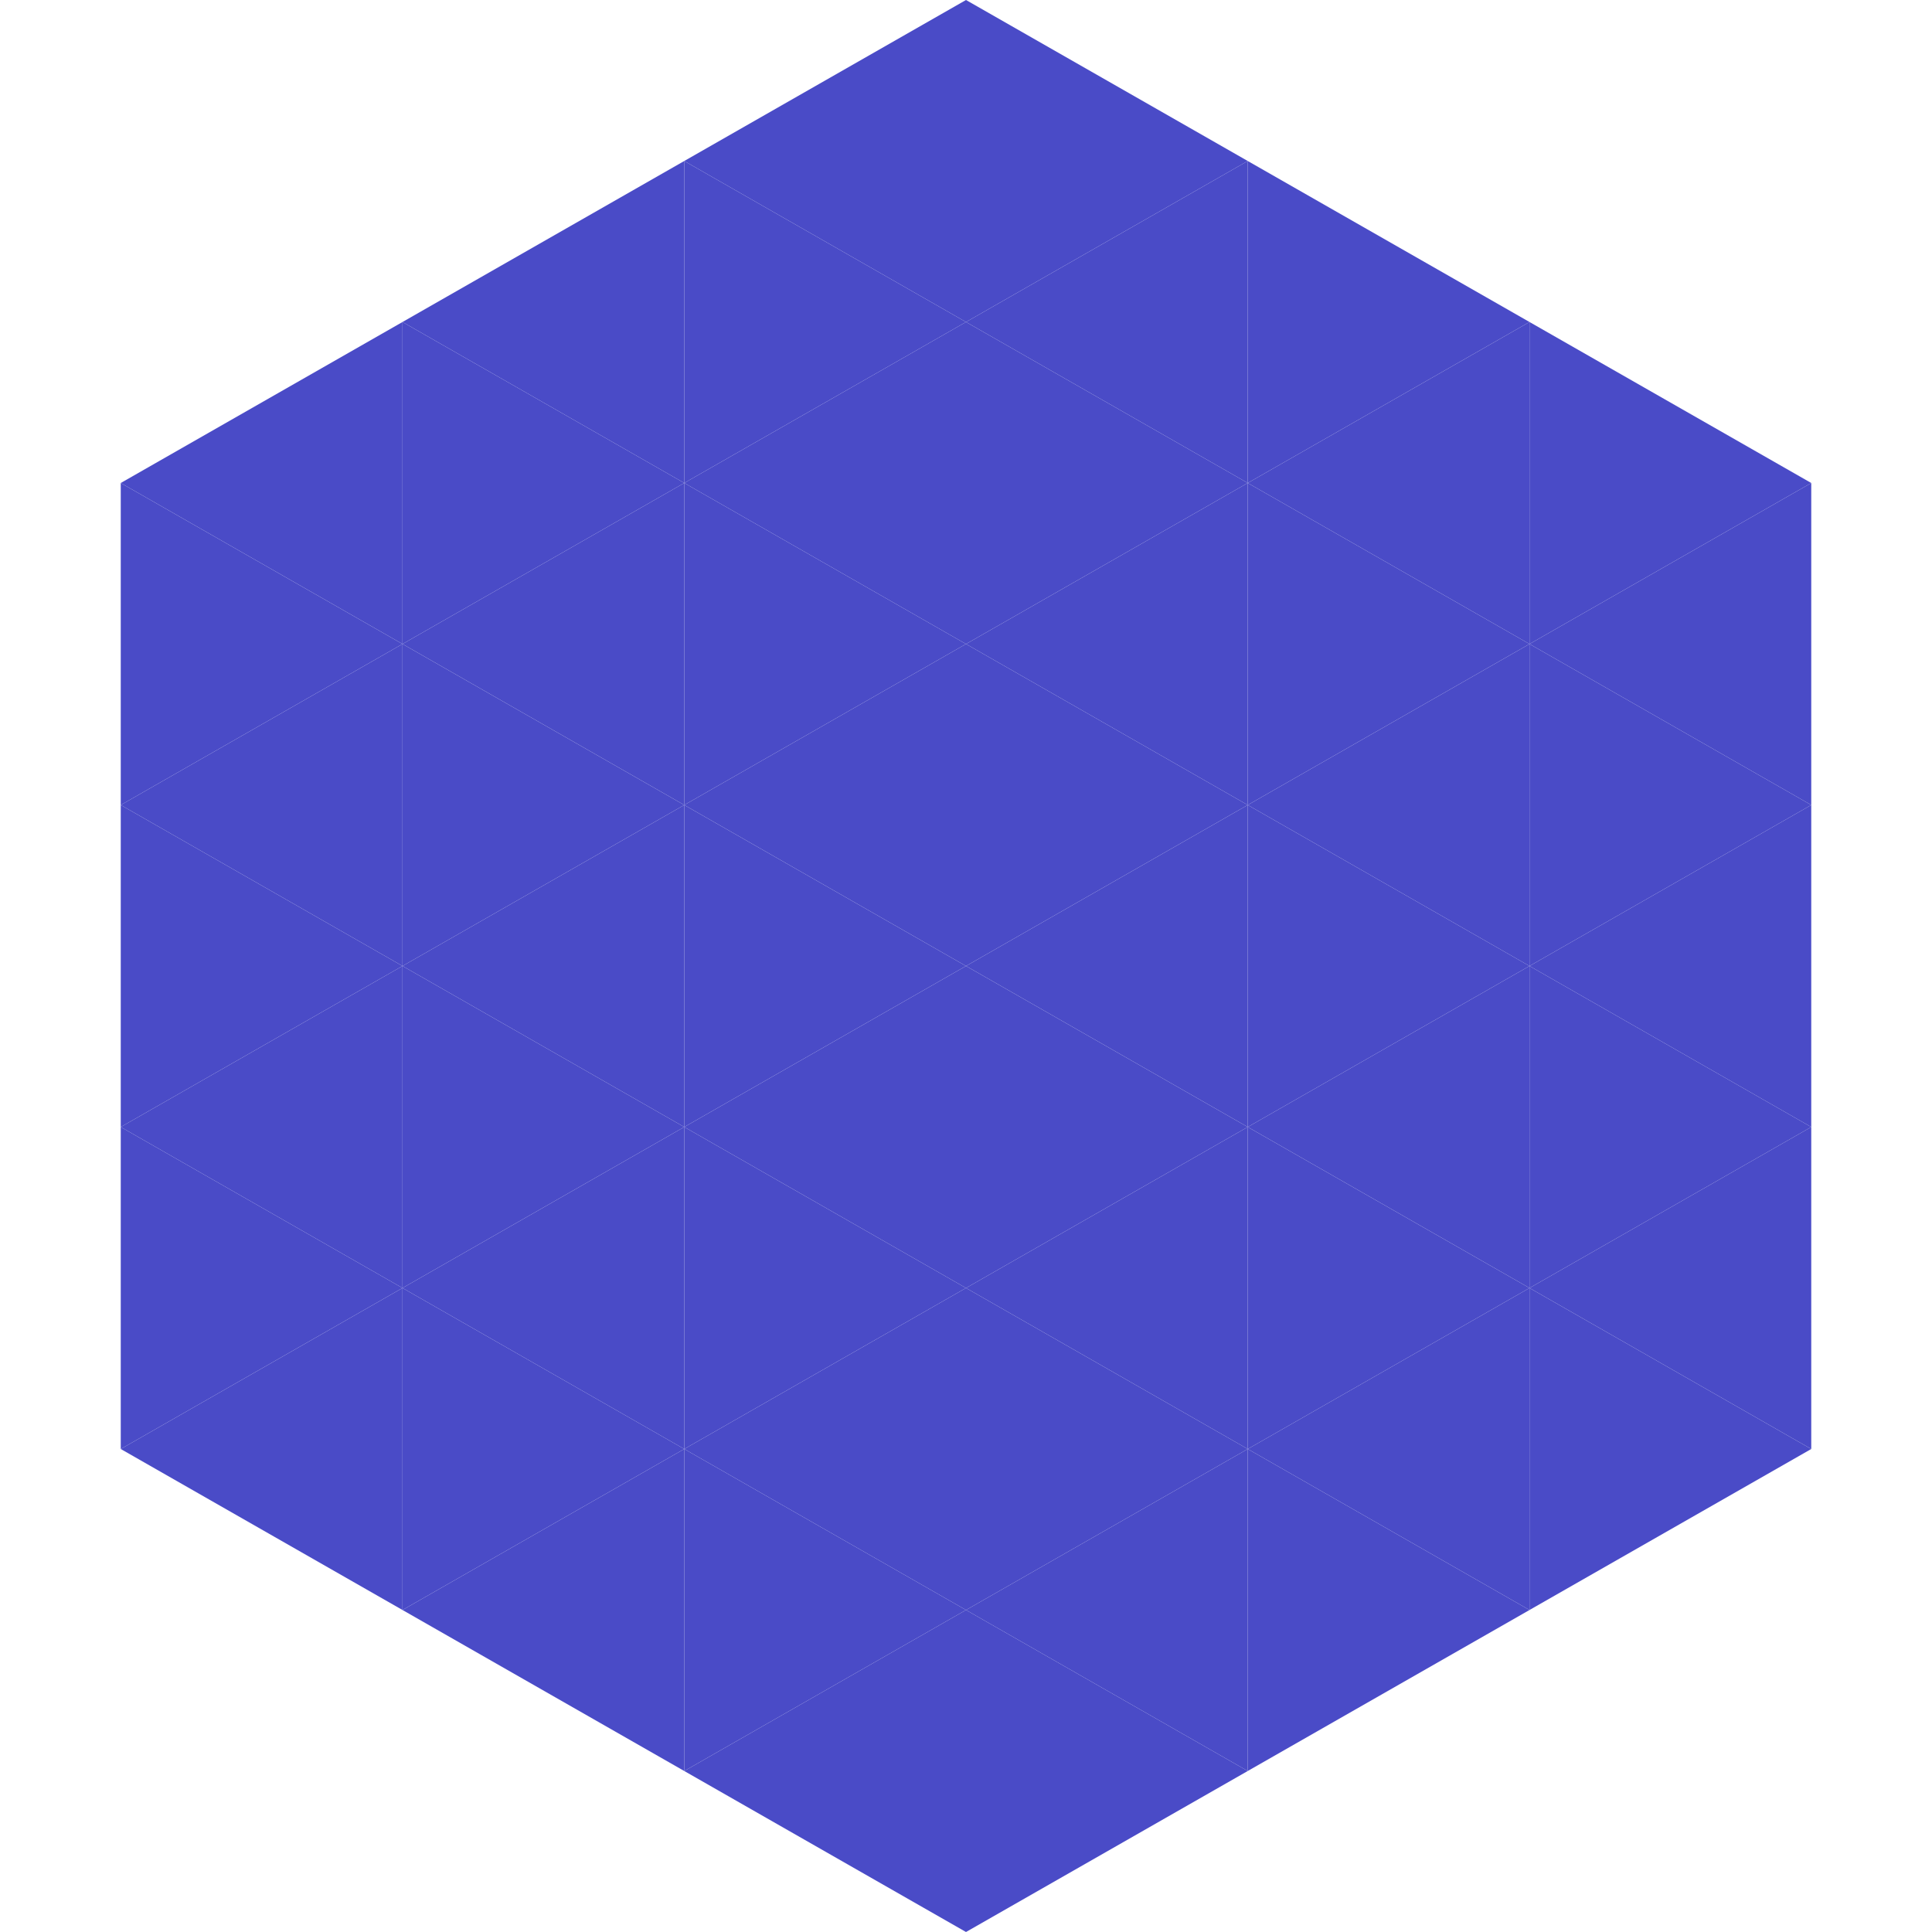 <?xml version="1.0"?>
<!-- Generated by SVGo -->
<svg width="240" height="240"
     xmlns="http://www.w3.org/2000/svg"
     xmlns:xlink="http://www.w3.org/1999/xlink">
<polygon points="50,40 15,60 50,80" style="fill:rgb(74,75,199)" />
<polygon points="190,40 225,60 190,80" style="fill:rgb(74,75,199)" />
<polygon points="15,60 50,80 15,100" style="fill:rgb(74,75,199)" />
<polygon points="225,60 190,80 225,100" style="fill:rgb(74,75,199)" />
<polygon points="50,80 15,100 50,120" style="fill:rgb(74,75,199)" />
<polygon points="190,80 225,100 190,120" style="fill:rgb(74,75,199)" />
<polygon points="15,100 50,120 15,140" style="fill:rgb(74,75,199)" />
<polygon points="225,100 190,120 225,140" style="fill:rgb(74,75,199)" />
<polygon points="50,120 15,140 50,160" style="fill:rgb(74,75,199)" />
<polygon points="190,120 225,140 190,160" style="fill:rgb(74,75,199)" />
<polygon points="15,140 50,160 15,180" style="fill:rgb(74,75,199)" />
<polygon points="225,140 190,160 225,180" style="fill:rgb(74,75,199)" />
<polygon points="50,160 15,180 50,200" style="fill:rgb(74,75,199)" />
<polygon points="190,160 225,180 190,200" style="fill:rgb(74,75,199)" />
<polygon points="15,180 50,200 15,220" style="fill:rgb(255,255,255); fill-opacity:0" />
<polygon points="225,180 190,200 225,220" style="fill:rgb(255,255,255); fill-opacity:0" />
<polygon points="50,0 85,20 50,40" style="fill:rgb(255,255,255); fill-opacity:0" />
<polygon points="190,0 155,20 190,40" style="fill:rgb(255,255,255); fill-opacity:0" />
<polygon points="85,20 50,40 85,60" style="fill:rgb(74,75,199)" />
<polygon points="155,20 190,40 155,60" style="fill:rgb(74,75,199)" />
<polygon points="50,40 85,60 50,80" style="fill:rgb(74,75,199)" />
<polygon points="190,40 155,60 190,80" style="fill:rgb(74,75,199)" />
<polygon points="85,60 50,80 85,100" style="fill:rgb(74,75,199)" />
<polygon points="155,60 190,80 155,100" style="fill:rgb(74,75,199)" />
<polygon points="50,80 85,100 50,120" style="fill:rgb(74,75,199)" />
<polygon points="190,80 155,100 190,120" style="fill:rgb(74,75,199)" />
<polygon points="85,100 50,120 85,140" style="fill:rgb(74,75,199)" />
<polygon points="155,100 190,120 155,140" style="fill:rgb(74,75,199)" />
<polygon points="50,120 85,140 50,160" style="fill:rgb(74,75,199)" />
<polygon points="190,120 155,140 190,160" style="fill:rgb(74,75,199)" />
<polygon points="85,140 50,160 85,180" style="fill:rgb(74,75,199)" />
<polygon points="155,140 190,160 155,180" style="fill:rgb(74,75,199)" />
<polygon points="50,160 85,180 50,200" style="fill:rgb(74,75,199)" />
<polygon points="190,160 155,180 190,200" style="fill:rgb(74,75,199)" />
<polygon points="85,180 50,200 85,220" style="fill:rgb(74,75,199)" />
<polygon points="155,180 190,200 155,220" style="fill:rgb(74,75,199)" />
<polygon points="120,0 85,20 120,40" style="fill:rgb(74,75,199)" />
<polygon points="120,0 155,20 120,40" style="fill:rgb(74,75,199)" />
<polygon points="85,20 120,40 85,60" style="fill:rgb(74,75,199)" />
<polygon points="155,20 120,40 155,60" style="fill:rgb(74,75,199)" />
<polygon points="120,40 85,60 120,80" style="fill:rgb(74,75,199)" />
<polygon points="120,40 155,60 120,80" style="fill:rgb(74,75,199)" />
<polygon points="85,60 120,80 85,100" style="fill:rgb(74,75,199)" />
<polygon points="155,60 120,80 155,100" style="fill:rgb(74,75,199)" />
<polygon points="120,80 85,100 120,120" style="fill:rgb(74,75,199)" />
<polygon points="120,80 155,100 120,120" style="fill:rgb(74,75,199)" />
<polygon points="85,100 120,120 85,140" style="fill:rgb(74,75,199)" />
<polygon points="155,100 120,120 155,140" style="fill:rgb(74,75,199)" />
<polygon points="120,120 85,140 120,160" style="fill:rgb(74,75,199)" />
<polygon points="120,120 155,140 120,160" style="fill:rgb(74,75,199)" />
<polygon points="85,140 120,160 85,180" style="fill:rgb(74,75,199)" />
<polygon points="155,140 120,160 155,180" style="fill:rgb(74,75,199)" />
<polygon points="120,160 85,180 120,200" style="fill:rgb(74,75,199)" />
<polygon points="120,160 155,180 120,200" style="fill:rgb(74,75,199)" />
<polygon points="85,180 120,200 85,220" style="fill:rgb(74,75,199)" />
<polygon points="155,180 120,200 155,220" style="fill:rgb(74,75,199)" />
<polygon points="120,200 85,220 120,240" style="fill:rgb(74,75,199)" />
<polygon points="120,200 155,220 120,240" style="fill:rgb(74,75,199)" />
<polygon points="85,220 120,240 85,260" style="fill:rgb(255,255,255); fill-opacity:0" />
<polygon points="155,220 120,240 155,260" style="fill:rgb(255,255,255); fill-opacity:0" />
</svg>
